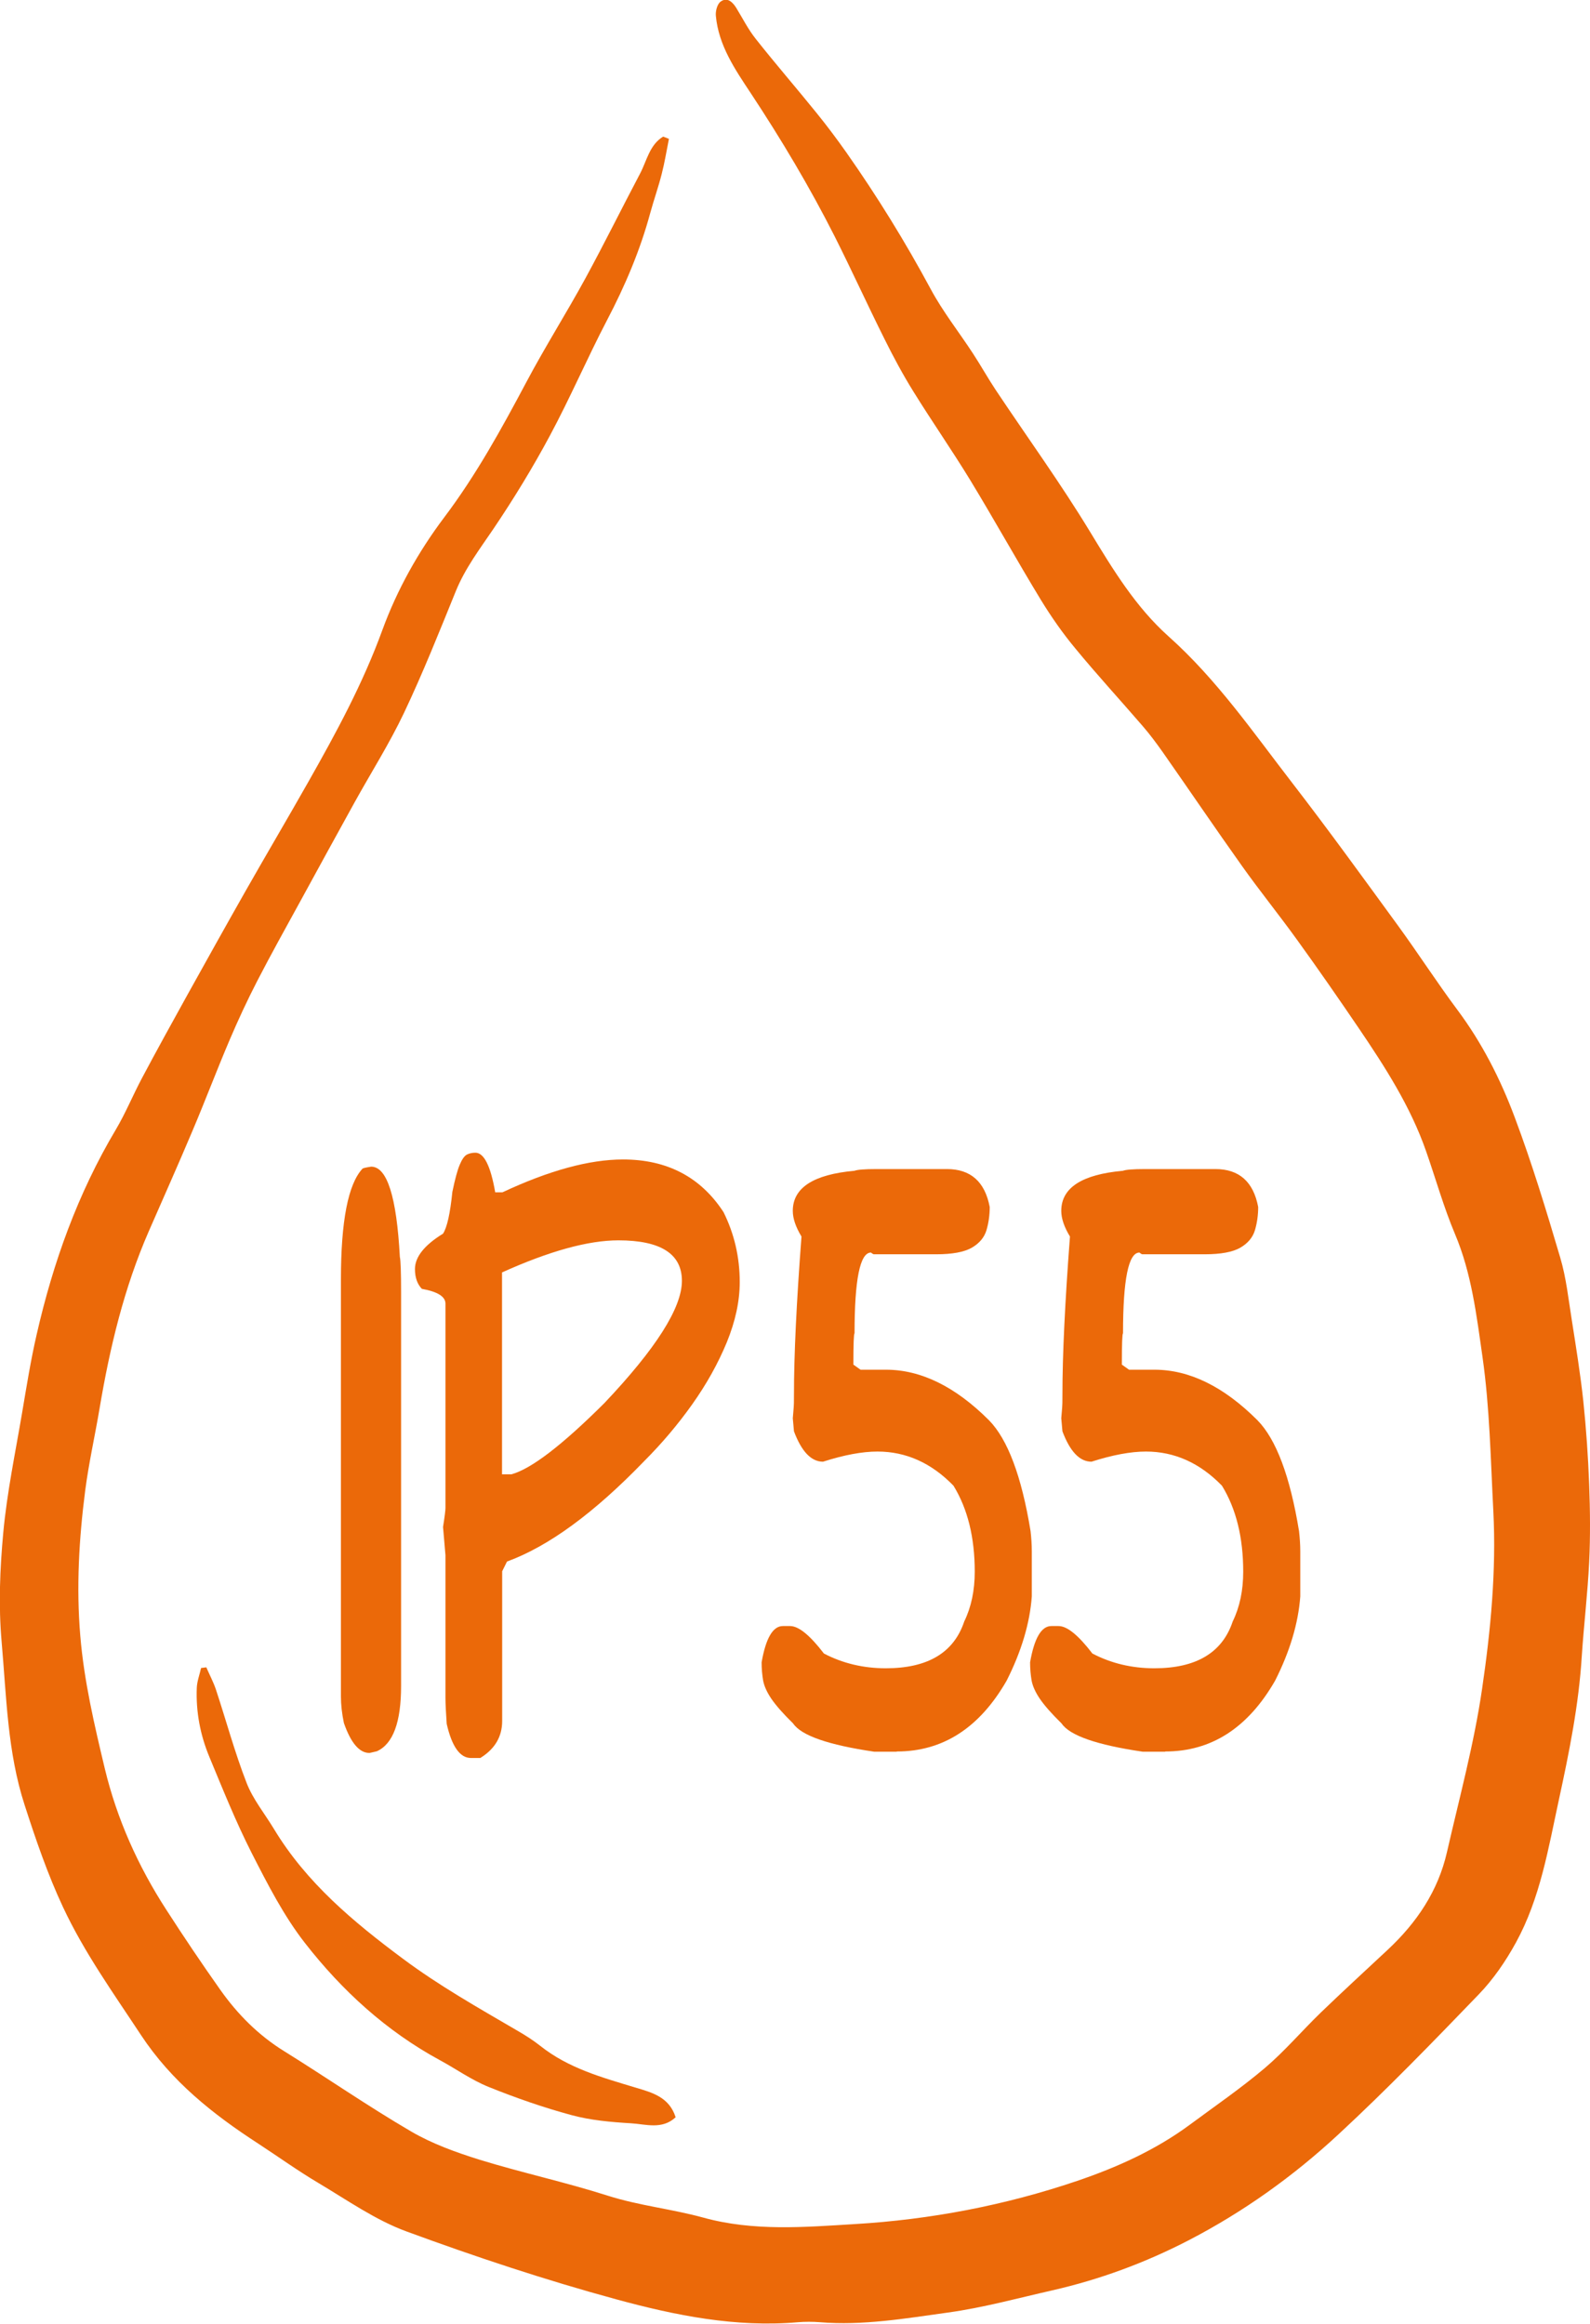 <?xml version="1.0" encoding="UTF-8"?>
<svg id="Calque_1" data-name="Calque 1" xmlns="http://www.w3.org/2000/svg" xmlns:xlink="http://www.w3.org/1999/xlink" viewBox="0 0 230.44 336.8">
  <defs>
    <style>
      .cls-1 {
        fill: #eb6909;
      }

      .cls-2 {
        fill: none;
      }

      .cls-3 {
        clip-path: url(#clippath);
      }
    </style>
    <clipPath id="clippath">
      <rect class="cls-2" width="230.44" height="336.79"/>
    </clipPath>
  </defs>
  <g class="cls-3">
    <path class="cls-1" d="M96.94,20.17c-.34,1.69-.61,3.39-1.04,5.05-.48,1.9-1.14,3.75-1.66,5.65-1.47,5.43-3.65,10.55-6.26,15.53-2.87,5.5-5.33,11.23-8.27,16.71-2.49,4.65-5.25,9.17-8.2,13.54-1.97,2.91-4.08,5.68-5.43,8.98-2.41,5.93-4.78,11.89-7.52,17.67-2.12,4.47-4.79,8.68-7.19,13.02-2.6,4.71-5.19,9.43-7.77,14.16-2.14,3.91-4.31,7.79-6.35,11.75-1.42,2.76-2.73,5.58-3.95,8.44-1.87,4.38-3.55,8.85-5.41,13.23-2.05,4.87-4.21,9.69-6.32,14.53-3.59,8.22-5.65,16.85-7.13,25.64-.67,3.99-1.57,7.94-2.09,11.94-.9,7-1.31,14.01-.71,21.11.55,6.56,2.05,12.91,3.56,19.24,1.75,7.27,4.82,14.11,8.9,20.41,2.52,3.91,5.12,7.78,7.8,11.57,2.52,3.57,5.54,6.62,9.31,8.95,6.15,3.82,12.11,7.96,18.36,11.61,3.08,1.8,6.56,3.05,9.99,4.12,6.12,1.88,12.4,3.24,18.51,5.19,4.55,1.45,9.3,1.93,13.85,3.18,7.3,2.02,14.71,1.38,21.99.94,10.94-.65,21.78-2.72,32.21-6.26,5.77-1.96,11.37-4.48,16.32-8.14,3.66-2.71,7.42-5.29,10.89-8.23,2.88-2.45,5.36-5.38,8.1-8.03,3.2-3.08,6.47-6.09,9.72-9.12,4.18-3.91,7.28-8.5,8.56-14.13,1.8-7.87,3.93-15.69,5.09-23.66,1.25-8.5,2.07-17.12,1.63-25.75-.39-7.46-.52-14.98-1.57-22.35-.86-5.98-1.57-12.1-3.99-17.82-1.64-3.89-2.78-7.98-4.18-11.98-2.27-6.52-5.98-12.27-9.82-17.93-2.91-4.28-5.86-8.54-8.89-12.73-2.6-3.61-5.41-7.08-7.98-10.7-3.9-5.48-7.67-11.05-11.53-16.56-.9-1.27-1.83-2.52-2.84-3.69-3.25-3.77-6.62-7.43-9.77-11.26-1.85-2.22-3.52-4.62-5.03-7.09-3.49-5.74-6.75-11.62-10.24-17.36-2.64-4.32-5.53-8.47-8.2-12.78-1.53-2.46-2.9-5.01-4.19-7.61-2.45-4.9-4.72-9.9-7.18-14.79-3.64-7.21-7.77-14.13-12.22-20.87-2.26-3.41-4.66-6.91-5.05-11.2-.07-.69.21-1.73.71-2.07.94-.67,1.72.07,2.25.93.92,1.5,1.72,3.1,2.81,4.47,2.88,3.65,5.93,7.16,8.85,10.78,1.5,1.85,2.92,3.75,4.29,5.69,4.47,6.36,8.54,12.96,12.23,19.81,1.75,3.26,4.08,6.2,6.11,9.31,1.13,1.72,2.14,3.54,3.28,5.26,4.59,6.89,9.46,13.6,13.74,20.66,3.3,5.44,6.59,10.85,11.33,15.09,7,6.25,12.27,13.91,17.93,21.24,5.25,6.8,10.29,13.77,15.35,20.71,2.92,4.01,5.61,8.19,8.58,12.17,3.57,4.78,6.25,10.05,8.31,15.56,2.5,6.66,4.58,13.5,6.6,20.34.88,2.95,1.2,6.08,1.69,9.13.61,3.88,1.24,7.78,1.66,11.68.42,4.02.7,8.07.85,12.11.14,3.73.18,7.49,0,11.22-.22,4.55-.77,9.09-1.07,13.63-.43,7.05-1.83,13.96-3.32,20.83-1.53,7.05-2.7,14.27-6.23,20.7-1.48,2.7-3.28,5.33-5.41,7.53-6.63,6.88-13.29,13.75-20.29,20.24-6.54,6.07-13.78,11.25-21.75,15.38-6.29,3.25-12.84,5.67-19.72,7.24-5.03,1.14-10.05,2.52-15.14,3.22-6.15.85-12.32,1.92-18.59,1.4-1.04-.08-2.09-.08-3.12,0-9.03.79-17.81-.98-26.38-3.32-10.26-2.79-20.39-6.16-30.38-9.83-4.5-1.65-8.56-4.52-12.73-7-3.02-1.79-5.88-3.85-8.82-5.77-6.55-4.25-12.52-9-16.94-15.7-3.99-6.06-8.22-11.96-11.29-18.52-2.23-4.76-3.95-9.79-5.57-14.81-2.49-7.65-2.63-15.66-3.33-23.61-.47-5.33-.25-10.6.23-15.83.54-5.85,1.76-11.65,2.74-17.45.64-3.77,1.24-7.56,2.1-11.29,2.38-10.44,5.96-20.44,11.47-29.7,1.42-2.39,2.48-5,3.79-7.46,2.13-4.01,4.32-7.98,6.52-11.95,2.81-5.06,5.63-10.12,8.49-15.16,3.01-5.3,6.11-10.54,9.11-15.84,4.03-7.11,7.92-14.28,10.73-22.01,2.14-5.85,5.21-11.33,8.94-16.29,4.65-6.16,8.32-12.85,11.92-19.62,2.71-5.11,5.82-10.02,8.59-15.1,2.72-5,5.24-10.1,7.9-15.14.98-1.86,1.36-4.15,3.34-5.35.27.1.54.21.81.31"/>
    <path class="cls-1" d="M29.9,241.64c.46,1.07,1.02,2.11,1.39,3.21,1.49,4.51,2.73,9.12,4.45,13.54.92,2.38,2.62,4.45,3.96,6.67,4.7,7.79,11.49,13.45,18.69,18.81,5.27,3.93,10.93,7.12,16.56,10.41,1.16.67,2.3,1.39,3.35,2.22,4.08,3.25,8.98,4.59,13.85,6.06,2.37.71,4.84,1.36,5.77,4.29-1.98,1.84-4.35.99-6.5.87-2.87-.17-5.81-.43-8.58-1.18-4.08-1.1-8.11-2.51-12.03-4.09-2.47-1-4.69-2.59-7.05-3.87-7.78-4.22-14.19-10.09-19.56-16.98-3.09-3.96-5.43-8.56-7.73-13.06-2.29-4.51-4.18-9.23-6.12-13.9-1.33-3.19-1.97-6.56-1.83-10.03.04-.96.41-1.91.62-2.87.25-.03.51-.07.76-.1"/>
    <path class="cls-1" d="M53.53,254.05c-1.44,0-2.68-1.44-3.69-4.34-.29-1.39-.43-2.67-.43-3.85v-60.41c0-8.47,1.04-13.83,3.12-16.07.06-.08.48-.18,1.26-.3,2.31,0,3.69,4.35,4.16,13.07.12.53.18,2.24.18,5.13v57.06c0,5.26-1.17,8.42-3.52,9.47l-1.08.25Z"/>
    <path class="cls-1" d="M74.11,213.67c2.86-.77,7.35-4.21,13.49-10.33,7.48-7.9,11.23-13.81,11.23-17.71s-3.06-5.87-9.2-5.87c-4.39,0-10.02,1.56-16.87,4.65v29.26h1.35ZM69.6,254.78h-1.35c-1.58,0-2.76-1.65-3.51-4.95-.12-1.71-.18-2.97-.18-3.79v-20.65l-.35-4.09c.24-1.51.35-2.42.35-2.75v-29.62c0-1.02-1.14-1.73-3.42-2.14-.67-.7-1-1.65-1-2.87,0-1.75,1.36-3.46,4.07-5.13.58-.9,1.03-2.91,1.35-6.05.38-1.83.73-3.15,1.07-3.94.33-.79.68-1.28,1.04-1.47.37-.18.77-.27,1.23-.27,1.24,0,2.21,1.91,2.87,5.74h1.05c6.79-3.18,12.62-4.76,17.47-4.76,6.39,0,11.25,2.54,14.57,7.63,1.56,3.14,2.35,6.52,2.35,10.14,0,2.77-.63,5.68-1.88,8.74-1.26,3.05-2.93,6.05-5.01,8.98-2.08,2.93-4.41,5.68-6.98,8.25-7.23,7.49-13.85,12.34-19.86,14.53l-.7,1.41v21.69c0,2.28-1.06,4.07-3.17,5.37"/>
    <path class="cls-1" d="M168.86,253.87h-3.25c-6.65-.98-10.57-2.34-11.75-4.09-1.45-1.42-2.5-2.62-3.15-3.57-.65-.96-1.05-1.85-1.2-2.66-.14-.82-.22-1.7-.22-2.63.61-3.51,1.64-5.26,3.08-5.26h1.05c1.24,0,2.87,1.33,4.9,3.98,2.71,1.42,5.71,2.14,8.97,2.14,6.08,0,9.86-2.26,11.37-6.79,1.01-2.07,1.52-4.48,1.52-7.21,0-4.97-1.03-9.12-3.08-12.46-3.2-3.3-6.88-4.95-11.02-4.95-2.2,0-4.83.49-7.89,1.47-1.71,0-3.11-1.47-4.21-4.4l-.17-1.89c.06-.77.1-1.29.13-1.56.03-.26.04-.89.04-1.87,0-5.79.37-13.42,1.09-22.91-.84-1.39-1.26-2.62-1.26-3.72,0-3.34,2.98-5.28,8.93-5.81.41-.16,1.46-.25,3.17-.25h10.24c3.44,0,5.51,1.84,6.2,5.5,0,1.18-.16,2.3-.47,3.36-.32,1.06-1.03,1.9-2.13,2.54-1.1.63-2.82.95-5.16.95h-9.02c-.08,0-.23-.08-.43-.25-1.59,0-2.38,3.9-2.38,11.72-.11,0-.17,1.51-.17,4.52l1.04.74h3.69c5.06,0,10.04,2.44,14.92,7.32,2.72,2.77,4.73,8.12,6.03,16.07.11.98.18,1.95.18,2.93v6.54c-.29,3.91-1.51,7.98-3.65,12.21-3.93,6.84-9.24,10.26-15.92,10.26"/>
    <path class="cls-1" d="M129.95,253.87h-3.25c-6.65-.98-10.57-2.34-11.75-4.09-1.45-1.42-2.5-2.62-3.15-3.57-.65-.96-1.05-1.85-1.2-2.66-.14-.82-.22-1.7-.22-2.63.61-3.51,1.64-5.26,3.08-5.26h1.05c1.24,0,2.87,1.33,4.9,3.98,2.71,1.42,5.71,2.14,8.97,2.14,6.08,0,9.86-2.26,11.37-6.79,1.01-2.07,1.52-4.48,1.52-7.21,0-4.97-1.03-9.12-3.08-12.46-3.2-3.3-6.88-4.95-11.02-4.95-2.2,0-4.83.49-7.89,1.47-1.71,0-3.11-1.47-4.21-4.4l-.17-1.89c.06-.77.1-1.29.13-1.56.03-.26.04-.89.04-1.87,0-5.79.37-13.42,1.09-22.91-.84-1.39-1.26-2.62-1.26-3.72,0-3.34,2.98-5.28,8.93-5.81.41-.16,1.46-.25,3.17-.25h10.24c3.44,0,5.51,1.84,6.2,5.5,0,1.18-.16,2.3-.47,3.36-.32,1.06-1.03,1.9-2.13,2.54-1.1.63-2.82.95-5.16.95h-9.02c-.08,0-.23-.08-.43-.25-1.59,0-2.38,3.9-2.38,11.72-.11,0-.17,1.51-.17,4.52l1.04.74h3.69c5.06,0,10.04,2.44,14.92,7.32,2.72,2.77,4.73,8.12,6.03,16.07.11.98.18,1.95.18,2.93v6.54c-.29,3.91-1.51,7.98-3.65,12.21-3.93,6.84-9.24,10.26-15.92,10.26"/>
  </g>
</svg>